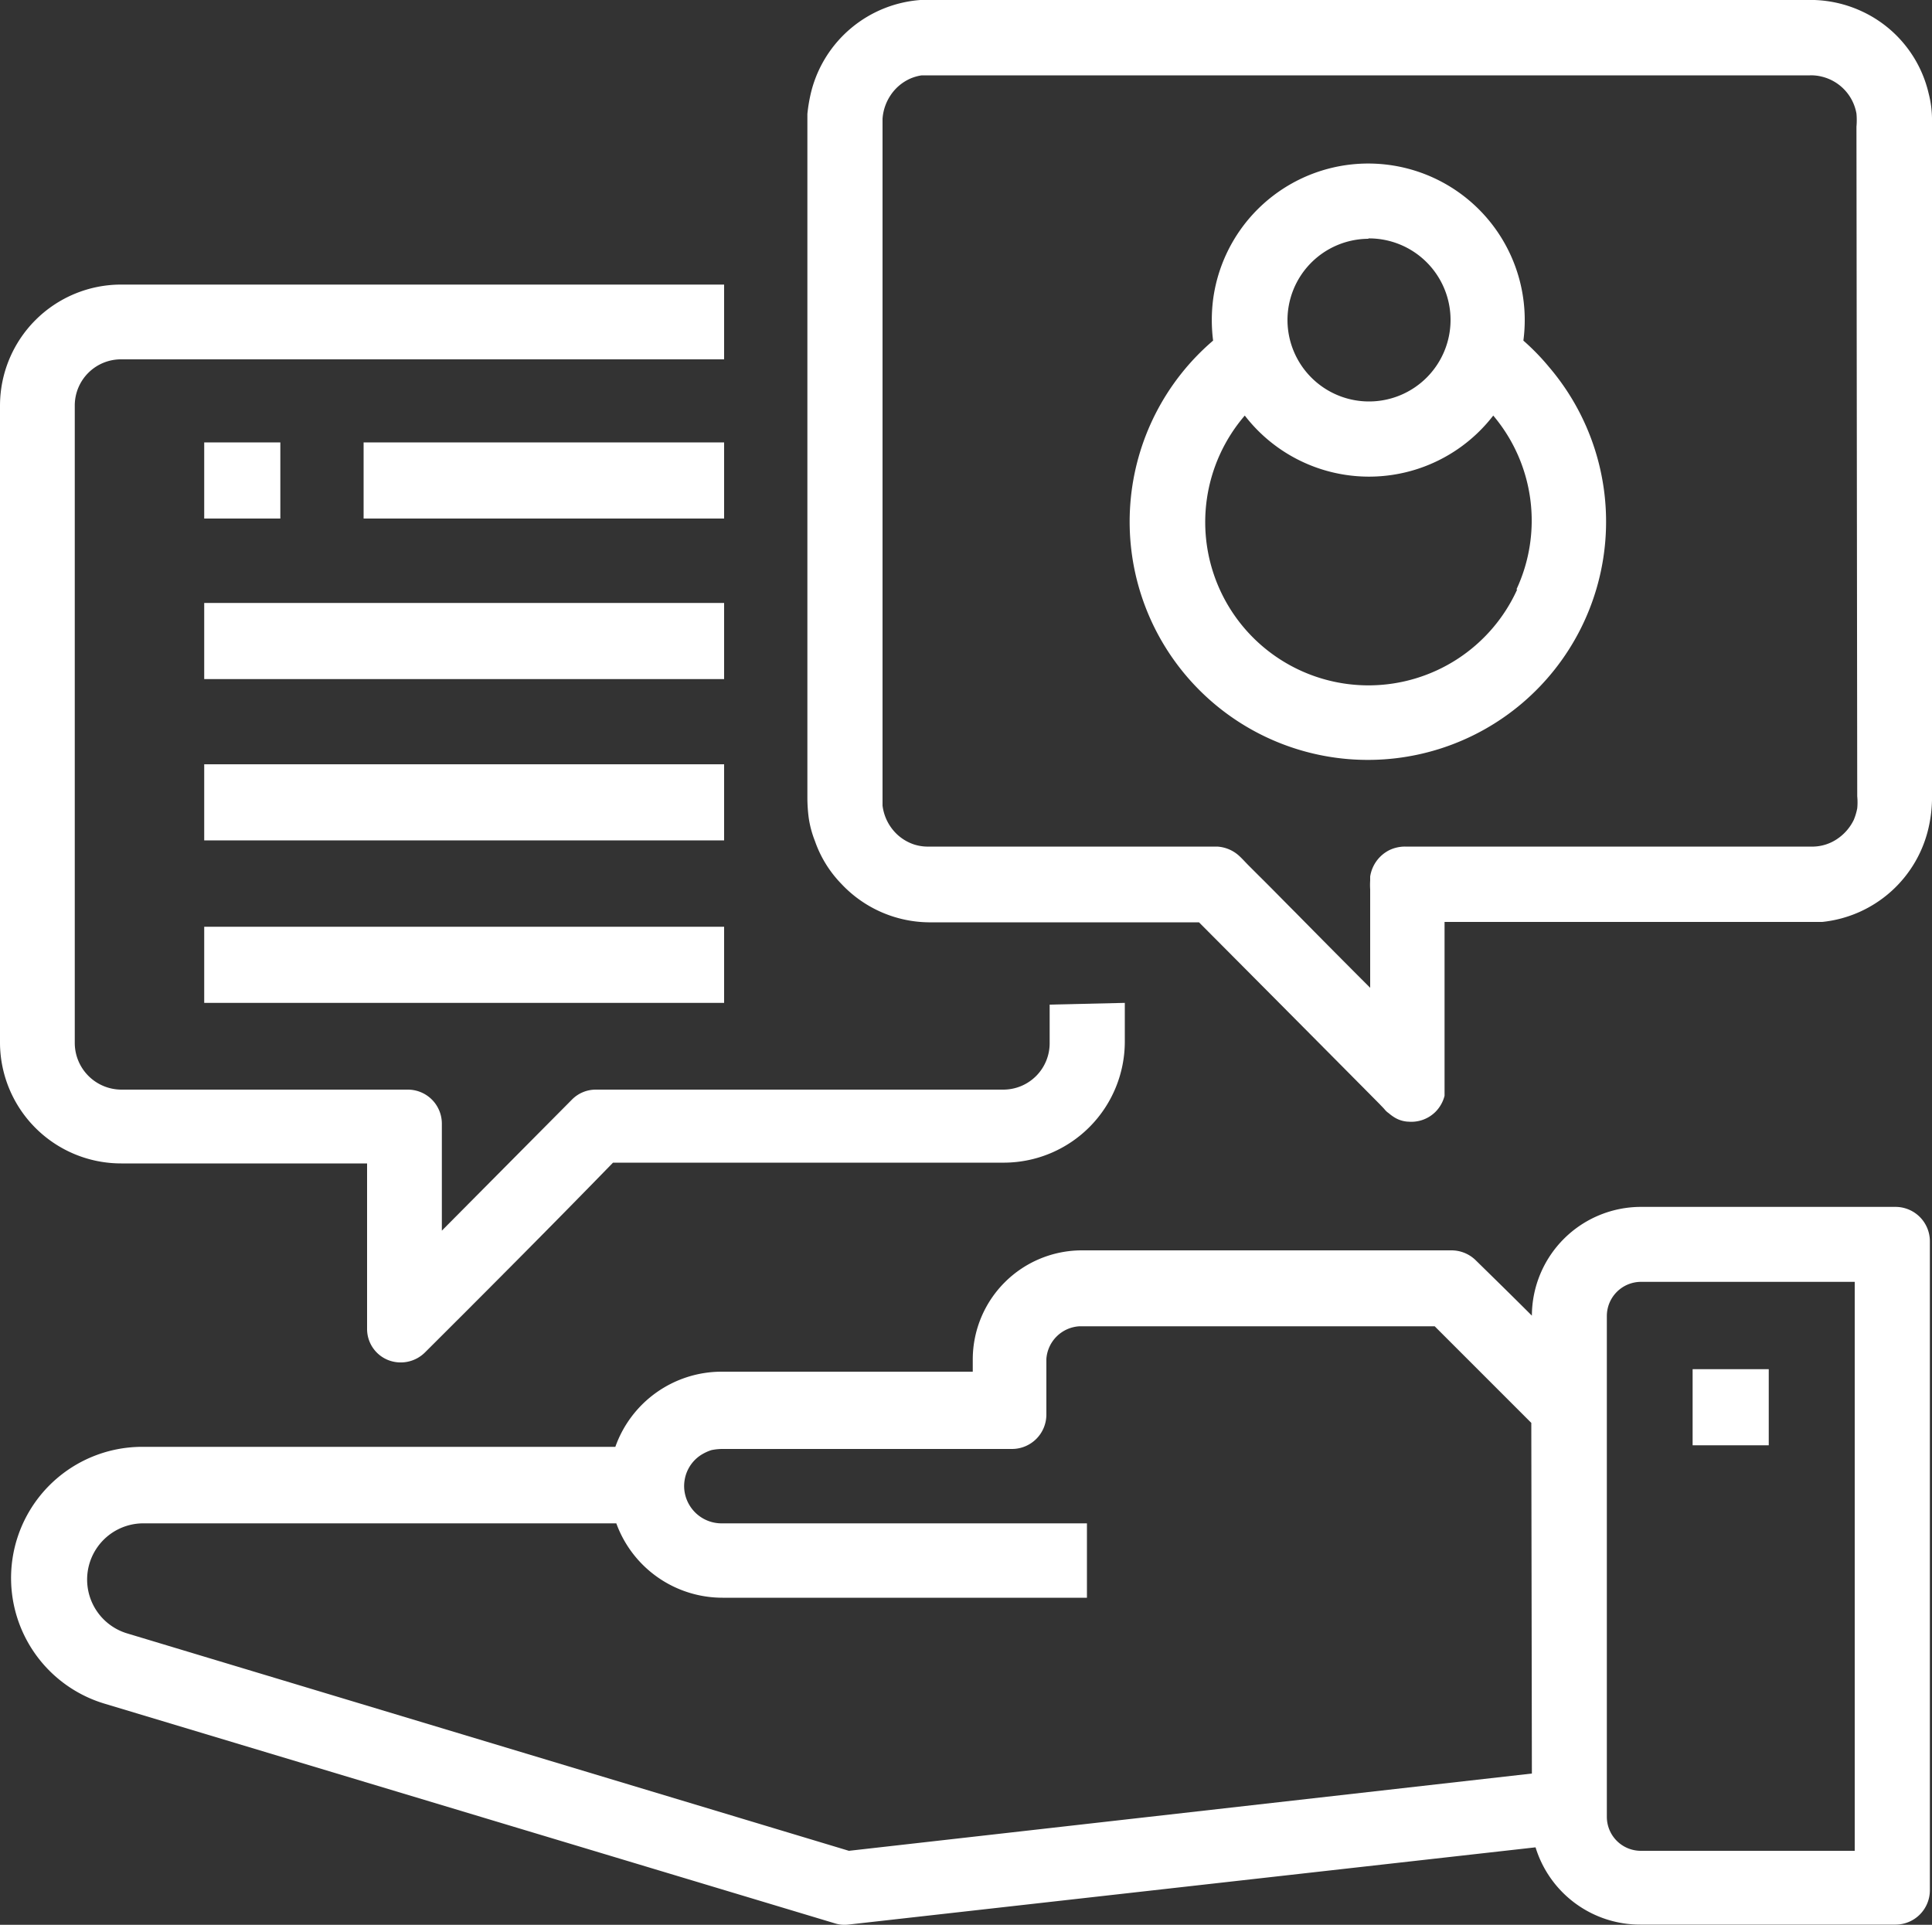 <svg id="Layer_1" data-name="Layer 1" xmlns="http://www.w3.org/2000/svg" viewBox="0 0 100 99.63"><rect x="0" y="0" width="100" height="99.63" fill="#333333" stroke="none"/><defs><style>.cls-1{fill:#fff;}</style></defs><rect class="cls-1" x="87.61" y="70.87" width="3.94" height="3.94"/><path class="cls-1" d="M78.85,17.63A8.1,8.1,0,0,0,62.79,15.5a8.44,8.44,0,0,0,0,2.13A12.33,12.33,0,1,0,80.18,19,11.93,11.93,0,0,0,78.85,17.63Zm-8-5.29a4.22,4.22,0,1,1-4.21,4.23v0a4.21,4.21,0,0,1,4.17-4.21Zm7.68,18.17a8.45,8.45,0,1,1-14.1-9,8.12,8.12,0,0,0,12.86,0,8.42,8.42,0,0,1,1.2,9Z"/><path class="cls-1" d="M99.83,4.85A6.24,6.24,0,0,0,96.44.62,6.33,6.33,0,0,0,93.91,0H47.64A6.31,6.31,0,0,0,42,4.7a8.14,8.14,0,0,0-.21,1.2V41.34a8.4,8.4,0,0,0,.07,1,5.36,5.36,0,0,0,.32,1.19,6,6,0,0,0,1.36,2.21,6.29,6.29,0,0,0,4.52,2h14q4.69,4.71,9.36,9.42c.08.09.18.18.26.28a1,1,0,0,0,.2.18,2.32,2.32,0,0,0,.3.22,1.49,1.49,0,0,0,.74.22,1.77,1.77,0,0,0,1.38-.51,1.82,1.82,0,0,0,.47-.83v-9H94.32a6.31,6.31,0,0,0,5.53-5,7.1,7.1,0,0,0,.15-1.3V6.3A5.43,5.43,0,0,0,99.83,4.85Zm-3.7,36.37a3.21,3.21,0,0,1,0,.62,3,3,0,0,1-.18.6,2.5,2.5,0,0,1-.88,1,2.3,2.3,0,0,1-1.19.38H72.73a1.88,1.88,0,0,0-.81.18,1.84,1.84,0,0,0-1,1.37v.2a3.69,3.69,0,0,0,0,.47v5.09c-1.3-1.3-2.58-2.59-3.86-3.89-.65-.65-1.28-1.3-1.93-1.94l-.5-.5c-.15-.15-.3-.32-.46-.47A1.84,1.84,0,0,0,63,43.82H48.11a2.35,2.35,0,0,1-.83-.12,2.41,2.41,0,0,1-.79-.46,2.46,2.46,0,0,1-.81-1.54V6.15a2.5,2.5,0,0,1,.41-1.21,2.39,2.39,0,0,1,1-.86,2.31,2.31,0,0,1,.62-.18H93.68a2.26,2.26,0,0,1,.63.07,2.39,2.39,0,0,1,1.78,1.91,3.86,3.86,0,0,1,0,.68Z"/><rect class="cls-1" x="10.57" y="47.97" width="26.91" height="3.94"/><rect class="cls-1" x="10.57" y="39.56" width="26.91" height="3.94"/><rect class="cls-1" x="10.57" y="31.21" width="26.91" height="3.94"/><rect class="cls-1" x="18.82" y="22.9" width="18.66" height="3.94"/><rect class="cls-1" x="10.57" y="22.9" width="3.94" height="3.94"/><path class="cls-1" d="M98.13,62.47H84.94a5.65,5.65,0,0,0-5.65,5.63v0h0c-1-1-1.94-1.92-2.92-2.88a1.79,1.79,0,0,0-1.24-.5H56a5.65,5.65,0,0,0-5.65,5.63h0V71h-13a5.84,5.84,0,0,0-5.5,3.89H7.4a6.79,6.79,0,0,0-2,13.29L43.2,99.55a1.66,1.66,0,0,0,.7.07l35.58-4a5.66,5.66,0,0,0,5.42,4H98.13a1.78,1.78,0,0,0,1.76-1.76V64.23A1.78,1.78,0,0,0,98.13,62.47ZM79.29,91.8l-35.35,4L6.56,84.54a2.91,2.91,0,0,1,.84-5.69H31.9a5.85,5.85,0,0,0,5.5,3.85H56.26V78.85H37.41a1.94,1.94,0,0,1-2-1.92,2,2,0,0,1,.09-.59,1.91,1.91,0,0,1,.74-1,2.39,2.39,0,0,1,.58-.28,2.78,2.78,0,0,1,.58-.06h15a1.78,1.78,0,0,0,1.76-1.77V70.34a1.82,1.82,0,0,1,1.71-1.69H74.26l5,5ZM96,95.8H84.94a1.76,1.76,0,0,1-1.77-1.75h0V68.12a1.77,1.77,0,0,1,1.77-1.77H96Z"/><path class="cls-1" d="M58.22,51.91v2A6.27,6.27,0,0,1,52,60.18H31.73C28.5,63.5,25.24,66.77,22,70a1.78,1.78,0,0,1-1.93.39A1.73,1.73,0,0,1,19,68.79V60.22H6.27A6.27,6.27,0,0,1,0,54H0V21a6.27,6.27,0,0,1,6.27-6.27H37.48v3.87H6.27A2.39,2.39,0,0,0,3.87,21V54a2.42,2.42,0,0,0,2.4,2.4H21.11a1.76,1.76,0,0,1,1.76,1.76V63.7l6.73-6.78a1.73,1.73,0,0,1,1.25-.52H51.94A2.4,2.4,0,0,0,54.33,54V52Z"/></svg>